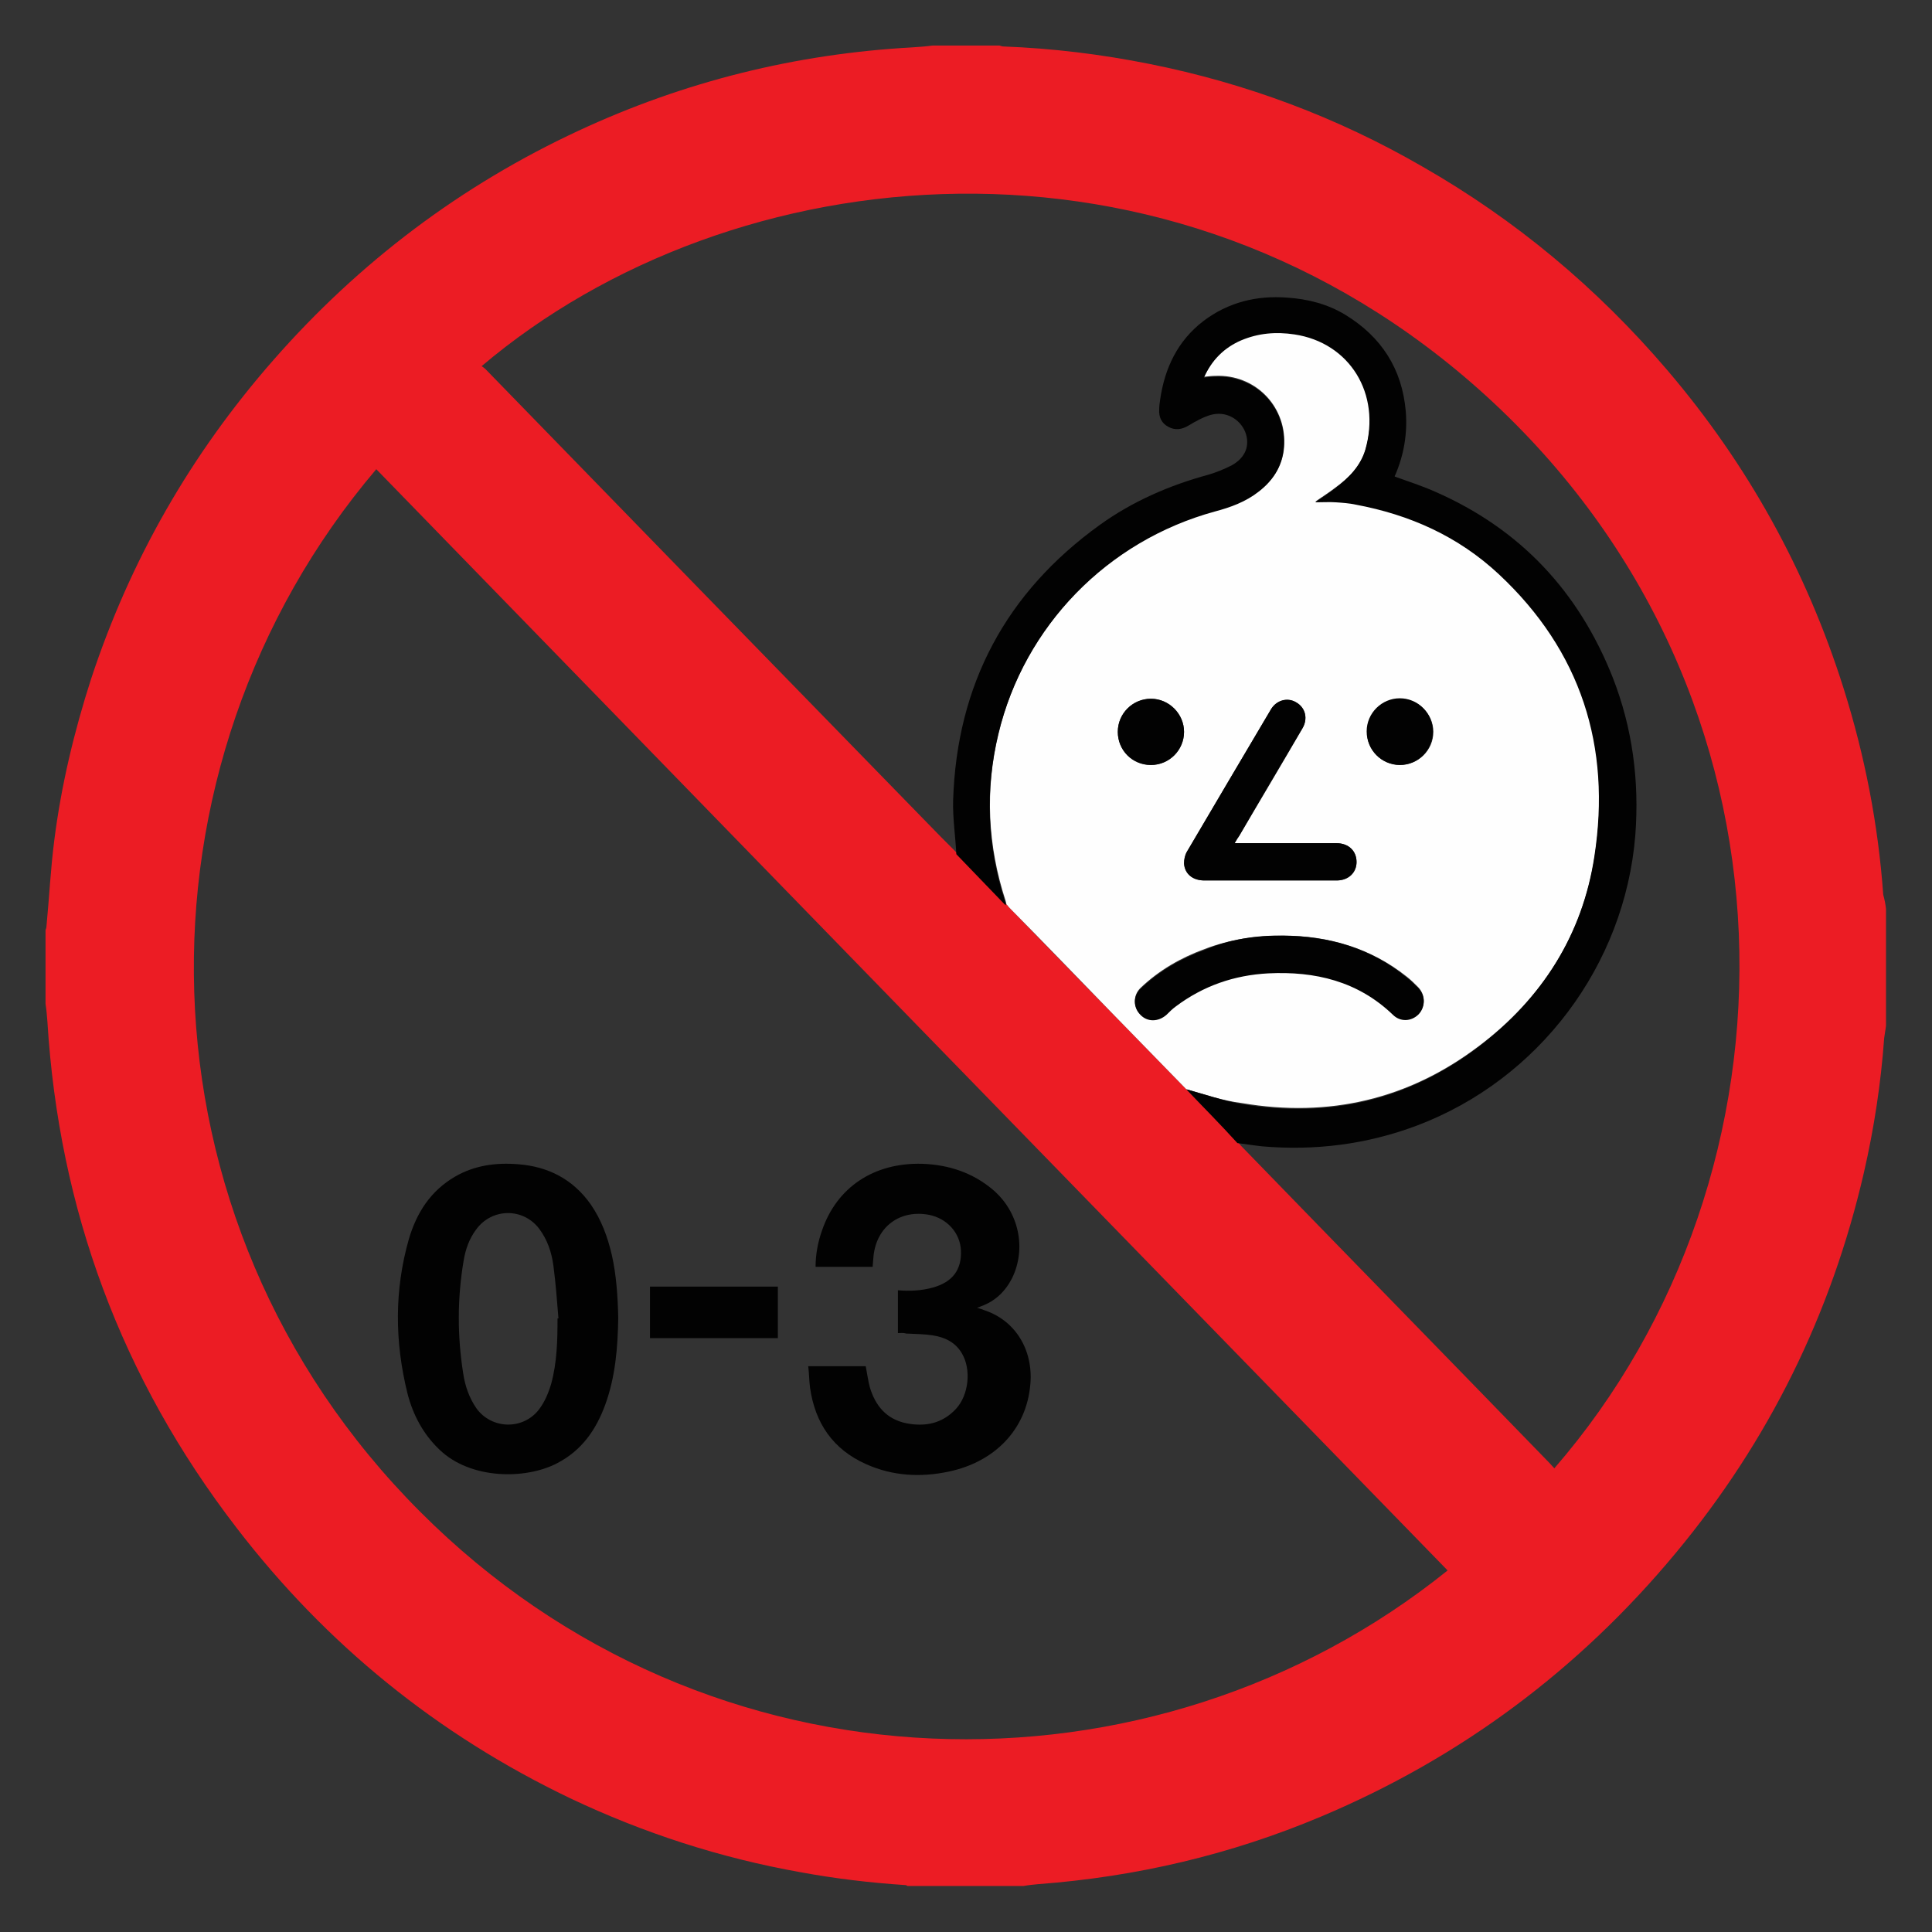 <svg xml:space="preserve" viewBox="0 0 420 420" y="0px" x="0px" xmlns:xlink="http://www.w3.org/1999/xlink" xmlns="http://www.w3.org/2000/svg" id="Layer_1" version="1.1">
<rect x="0" y="0" width="420" height="420" fill="#333333" stroke="none"/>
<g id="hc0cIy_1_">
	<g>
		<path d="M410,197.6c0,8.5,0,16.9,0,25.4c-0.1,0.9-0.3,1.8-0.4,2.7c-0.7,9.8-2.2,19.6-4.4,29.2
			c-7.1,30.8-20.7,58.4-40.9,82.7c-21,25.3-46.7,44.5-77.1,57.3c-19.7,8.3-40.2,13.1-61.5,14.7c-1.1,0.1-2.1,0.2-3.2,0.4
			c-8.4,0-16.8,0-25.2,0c-0.2-0.1-0.3-0.2-0.5-0.2c-7.6-0.5-15.2-1.4-22.8-2.8c-17.4-3.1-34.1-8.5-50.1-16.1
			c-28.8-13.8-53-33.4-72.5-58.8c-25-32.5-38.6-69.2-41.1-110.1c-0.1-1.3-0.2-2.5-0.4-3.8c0-5.3,0-10.7,0-16
			c0.1-0.3,0.2-0.5,0.2-0.8c0.6-6.2,0.9-12.5,1.7-18.7c1.5-11.9,4.3-23.6,8-35.1c8.5-25.8,21.7-48.9,39.7-69.4
			c18.6-21.2,40.7-37.9,66.3-49.8c23-10.7,47.2-16.7,72.5-18.1c1.5-0.1,3-0.2,4.4-0.4c4.9,0,9.7,0,14.6,0c0.3,0.1,0.6,0.2,0.8,0.2
			c10.7,0.4,21.3,1.7,31.8,3.8c21,4.2,40.8,11.6,59.3,22.3c20.3,11.6,38,26.4,53.2,44.2c17.5,20.5,30.3,43.6,38.4,69.3
			c4.6,14.6,7.5,29.5,8.6,44.8C409.7,195.6,409.9,196.6,410,197.6z M218.8,196.6c0.1,0.1,0.1,0.1,0.2,0.2c0.2,0.3,0.5,0.6,0.7,0.8
			c7.5,7.7,15,15.5,22.6,23.2c5.2,5.3,10.4,10.7,15.6,16c3.7,3.8,7.3,7.5,11,11.3c0.3,0.3,0.6,0.6,0.9,1c22.3,23,44.7,45.9,67,68.9
			c0.4,0.4,0.7,0.8,1.1,1.2C393.4,255.2,394.3,150.9,323,86C254.3,23.5,159,33.6,104.7,79.6c0.3,0.2,0.6,0.4,0.8,0.6
			c31.8,32.7,63.6,65.4,95.4,98c2.3,2.4,4.7,4.8,7.1,7.2c3.5,3.6,7,7.3,10.5,10.9C218.6,196.5,218.7,196.5,218.8,196.6L218.8,196.6z
			 M314.7,341.4C237,261.6,159.4,181.8,81.8,102C27,166.5,27.9,265.1,91.3,328.6C154.1,391.6,250.7,392.9,314.7,341.4z" fill="#EC1C24"></path>
		<path d="M257.9,236.8c-5.2-5.3-10.4-10.7-15.6-16c-7.5-7.7-15-15.5-22.6-23.2c-0.3-0.3-0.5-0.5-0.7-0.8
			c-0.1-0.1-0.1-0.1-0.2-0.2l0,0c-0.1-0.3-0.1-0.5-0.2-0.8c-3.9-12-4.5-24.2-1.5-36.4c5.6-23.5,23.7-42,47.1-48.4
			c3.4-0.9,6.7-2.1,9.5-4.3c3.4-2.6,5.4-6,5.5-10.3c0.2-8.4-6.5-15-14.9-14.7c-0.8,0-1.6,0.1-2.5,0.2c1.7-3.8,4.4-6.5,8.1-8.1
			c3.7-1.6,7.6-1.9,11.6-1.3c11.9,1.8,18.9,12.9,15.4,25.1c-1,3.7-3.6,6.2-6.6,8.4c-1.3,1-2.7,1.9-4.3,3c1.7,0,3.1-0.1,4.5,0
			c1.4,0.1,2.9,0.2,4.3,0.5c11.7,2.2,22.3,6.9,31.1,15.1c17.9,16.7,24.5,37.5,20.8,61.4c-2.6,17.1-11.4,31-25.2,41.4
			c-15.3,11.6-32.6,15.6-51.5,12.4C265.8,239.3,261.9,237.9,257.9,236.8z M268.4,183.3c0.4-0.7,0.7-1.2,1-1.6
			c4.6-7.8,9.2-15.5,13.7-23.3c1.3-2.2,0.7-4.6-1.3-5.7c-1.9-1.1-4.3-0.5-5.5,1.5c-6.1,10.3-12.2,20.7-18.3,31
			c-0.4,0.7-0.6,1.6-0.6,2.5c0.1,2.3,1.9,3.7,4.4,3.7c6.8,0,13.5,0,20.3,0c2.9,0,5.7,0,8.6,0c2.5,0,4.2-1.7,4.2-4
			c0-2.4-1.7-4.1-4.4-4.1c-6.9,0-13.9,0-20.8,0C269.3,183.3,268.9,183.3,268.4,183.3z M278.9,203.4c-5.9,0-11.5,0.8-17,2.9
			c-5.2,1.9-9.9,4.6-13.9,8.4c-1.7,1.6-1.7,4.1-0.1,5.7c1.6,1.6,4,1.6,5.7,0c0.7-0.6,1.3-1.2,2-1.8c5.9-4.5,12.7-6.7,20.1-7.2
			c10.2-0.6,19.5,1.7,27.1,9c1.7,1.6,4.1,1.5,5.6-0.1c1.5-1.6,1.5-4-0.1-5.7c-0.8-0.8-1.6-1.6-2.5-2.3
			C298,206.1,288.8,203.4,278.9,203.4z M304.3,166.3c4,0,7.3-3.2,7.3-7.2c0-3.9-3.3-7.2-7.2-7.2c-3.9,0-7.2,3.2-7.2,7.2
			C297.1,163,300.3,166.2,304.3,166.3z M250.2,166.3c4,0,7.2-3.2,7.2-7.2c0-3.9-3.2-7.2-7.2-7.2c-4,0-7.2,3.2-7.2,7.2
			C243,163.1,246.1,166.3,250.2,166.3z" fill="#FEFEFE"></path>
		<path d="M257.9,236.8c4,1.1,8,2.5,12,3.2c18.9,3.2,36.2-0.8,51.5-12.4c13.8-10.5,22.6-24.3,25.2-41.4
			c3.7-23.9-2.9-44.7-20.8-61.4c-8.8-8.2-19.3-12.9-31.1-15.1c-1.4-0.3-2.8-0.4-4.3-0.5c-1.4-0.1-2.8,0-4.5,0c1.6-1.1,3-2,4.3-3
			c2.9-2.2,5.5-4.8,6.6-8.4c3.5-12.2-3.4-23.3-15.4-25.1c-4-0.6-7.8-0.3-11.6,1.3c-3.7,1.6-6.4,4.3-8.1,8.1c0.9-0.1,1.7-0.2,2.5-0.2
			c8.4-0.4,15.2,6.2,14.9,14.7c-0.1,4.3-2.1,7.7-5.5,10.3c-2.8,2.2-6.1,3.4-9.5,4.3c-23.4,6.4-41.4,24.9-47.1,48.4
			c-2.9,12.3-2.4,24.4,1.5,36.4c0.1,0.2,0.1,0.5,0.2,0.8c-0.1-0.1-0.2-0.1-0.3-0.2c-3.5-3.6-7-7.3-10.5-10.9
			c-0.2-3.9-0.8-7.8-0.7-11.7c0.8-25.2,11.5-45.2,31.9-59.9c7.1-5.1,15.1-8.6,23.6-10.9c1.7-0.5,3.4-1.2,5-2c3.1-1.7,4.1-4.4,3-7.3
			c-1.2-2.9-4.3-4.6-7.5-3.7c-1.7,0.5-3.3,1.4-4.8,2.3c-1.5,0.9-2.9,1.1-4.4,0.3c-1.5-0.8-2.1-2.1-2-3.8c0-0.7,0.1-1.4,0.2-2.1
			c1-6.9,3.8-12.8,9.4-17.1c5.4-4.1,11.6-5.6,18.2-5.1c4.5,0.3,8.8,1.4,12.6,3.7c7.9,4.8,12.4,11.8,13.2,21
			c0.4,4.8-0.4,9.5-2.3,13.9c-0.1,0.1-0.1,0.2-0.1,0.3c3,1.1,5.9,2,8.8,3.3c18.5,8.1,31.2,21.7,38.6,40.4c4.3,11,5.8,22.5,4.9,34.3
			c-2.3,28.3-21,53.1-47.5,63.1c-10.9,4.1-22.2,5.5-33.7,4.5c-1.8-0.2-3.6-0.5-5.3-0.7C265.2,244.3,261.5,240.6,257.9,236.8z" fill="#020202"></path>
		<path d="M218.8,196.6c0.1,0.1,0.1,0.1,0.2,0.2C218.9,196.7,218.9,196.7,218.8,196.6z" fill="#020202"></path>
		<path d="M134.4,286.5c-0.1,6.4-0.6,12.7-2.8,18.8c-2,5.5-5.1,10-10.5,12.8c-6.9,3.6-18.8,3.5-25.5-2.9
			c-3.6-3.4-5.8-7.6-7-12.2c-2.8-11.3-2.9-22.5,0.3-33.7c1.7-5.7,4.7-10.4,10-13.5c4.3-2.5,9-3.1,13.8-2.7
			c6.5,0.5,11.9,3.3,15.7,8.7c2.3,3.3,3.7,7.1,4.6,11C134,277.2,134.3,281.9,134.4,286.5z M121.2,286.6c0.1,0,0.2,0,0.2,0
			c-0.3-3.8-0.6-7.7-1.1-11.5c-0.4-2.9-1.3-5.6-3.1-8c-3.5-4.6-10.3-4.5-13.7,0.2c-1.5,2-2.3,4.3-2.7,6.7
			c-1.4,8.2-1.4,16.4-0.1,24.6c0.4,2.7,1.3,5.3,2.9,7.6c3.3,4.5,10,4.7,13.5,0.3c1.3-1.7,2.1-3.6,2.7-5.6
			C121.1,296.2,121.2,291.4,121.2,286.6z" fill="#020202"></path>
		<path d="M195.2,289.8c0-3.2,0-6.2,0-9.3c2.6,0.2,5.1,0.1,7.6-0.6c4.3-1.2,6.3-3.9,6.1-8.1c-0.2-3.8-3-6.9-6.9-7.7
			c-6.3-1.2-11.4,2.5-12.1,8.9c-0.1,0.8-0.1,1.6-0.2,2.4c-4.1,0-8.2,0-12.4,0c0-2.7,0.5-5.4,1.4-7.9c3.2-9.4,11.3-14.8,21.8-14.5
			c5.7,0.2,10.9,1.9,15.3,5.6c5.7,4.8,7.4,12.8,4.2,19.3c-1.5,2.9-3.7,5-6.8,6.1c-0.2,0.1-0.4,0.2-0.8,0.3c0.6,0.2,1.1,0.3,1.5,0.5
			c6.8,2.2,10.7,8.6,10.1,16c-0.8,10-7.8,17-17.7,19.1c-6.1,1.3-12.2,1-18-1.6c-7.2-3.2-11.1-8.9-12.2-16.6
			c-0.2-1.5-0.2-3.1-0.4-4.7c4.2,0,8.4,0,12.5,0c0.3,1.5,0.5,3.1,0.9,4.6c1.2,4,3.6,6.9,7.9,7.8c4.1,0.8,7.8,0.1,10.8-3.1
			c2.8-3,3.4-8.6,1.3-12.1c-1.4-2.4-3.7-3.5-6.3-3.9c-1.9-0.3-3.8-0.3-5.8-0.4C196.4,289.7,195.8,289.8,195.2,289.8z" fill="#020202"></path>
		<path d="M141.3,279.7c9.3,0,18.5,0,27.8,0c0,3.7,0,7.5,0,11.2c-9.3,0-18.5,0-27.8,0
			C141.3,287.2,141.3,283.5,141.3,279.7z" fill="#020202"></path>
		<path d="M268.4,183.3c0.6,0,0.9,0,1.3,0c6.9,0,13.9,0,20.8,0c2.7,0,4.4,1.7,4.4,4.1c0,2.3-1.8,3.9-4.2,4
			c-2.9,0-5.7,0-8.6,0c-6.8,0-13.5,0-20.3,0c-2.5,0-4.2-1.4-4.4-3.7c0-0.8,0.2-1.8,0.6-2.5c6.1-10.4,12.2-20.7,18.3-31
			c1.2-2,3.6-2.7,5.5-1.5c2,1.2,2.6,3.6,1.3,5.7c-4.6,7.8-9.2,15.5-13.7,23.3C269.1,182.1,268.8,182.6,268.4,183.3z" fill="#020202"></path>
		<path d="M278.9,203.4c10,0.1,19.1,2.7,26.9,9.1c0.9,0.7,1.7,1.5,2.5,2.3c1.6,1.6,1.6,4.1,0.1,5.7
			c-1.6,1.6-4,1.7-5.6,0.1c-7.6-7.3-16.9-9.5-27.1-9c-7.4,0.4-14.1,2.7-20.1,7.2c-0.7,0.5-1.4,1.2-2,1.8c-1.8,1.6-4.2,1.6-5.7,0
			c-1.6-1.6-1.6-4.1,0.1-5.7c4-3.8,8.7-6.5,13.9-8.4C267.3,204.2,273,203.3,278.9,203.4z" fill="#020202"></path>
		<path d="M304.3,166.3c-4,0-7.2-3.3-7.2-7.3c0-4,3.3-7.2,7.2-7.2c4,0,7.2,3.3,7.2,7.2
			C311.5,163.1,308.3,166.3,304.3,166.3z" fill="#020202"></path>
		<path d="M250.2,166.3c-4,0-7.2-3.2-7.2-7.2c0-4,3.3-7.2,7.2-7.2c3.9,0,7.2,3.3,7.2,7.2
			C257.4,163,254.2,166.3,250.2,166.3z" fill="#020202"></path>
	</g>
</g>
</svg>
